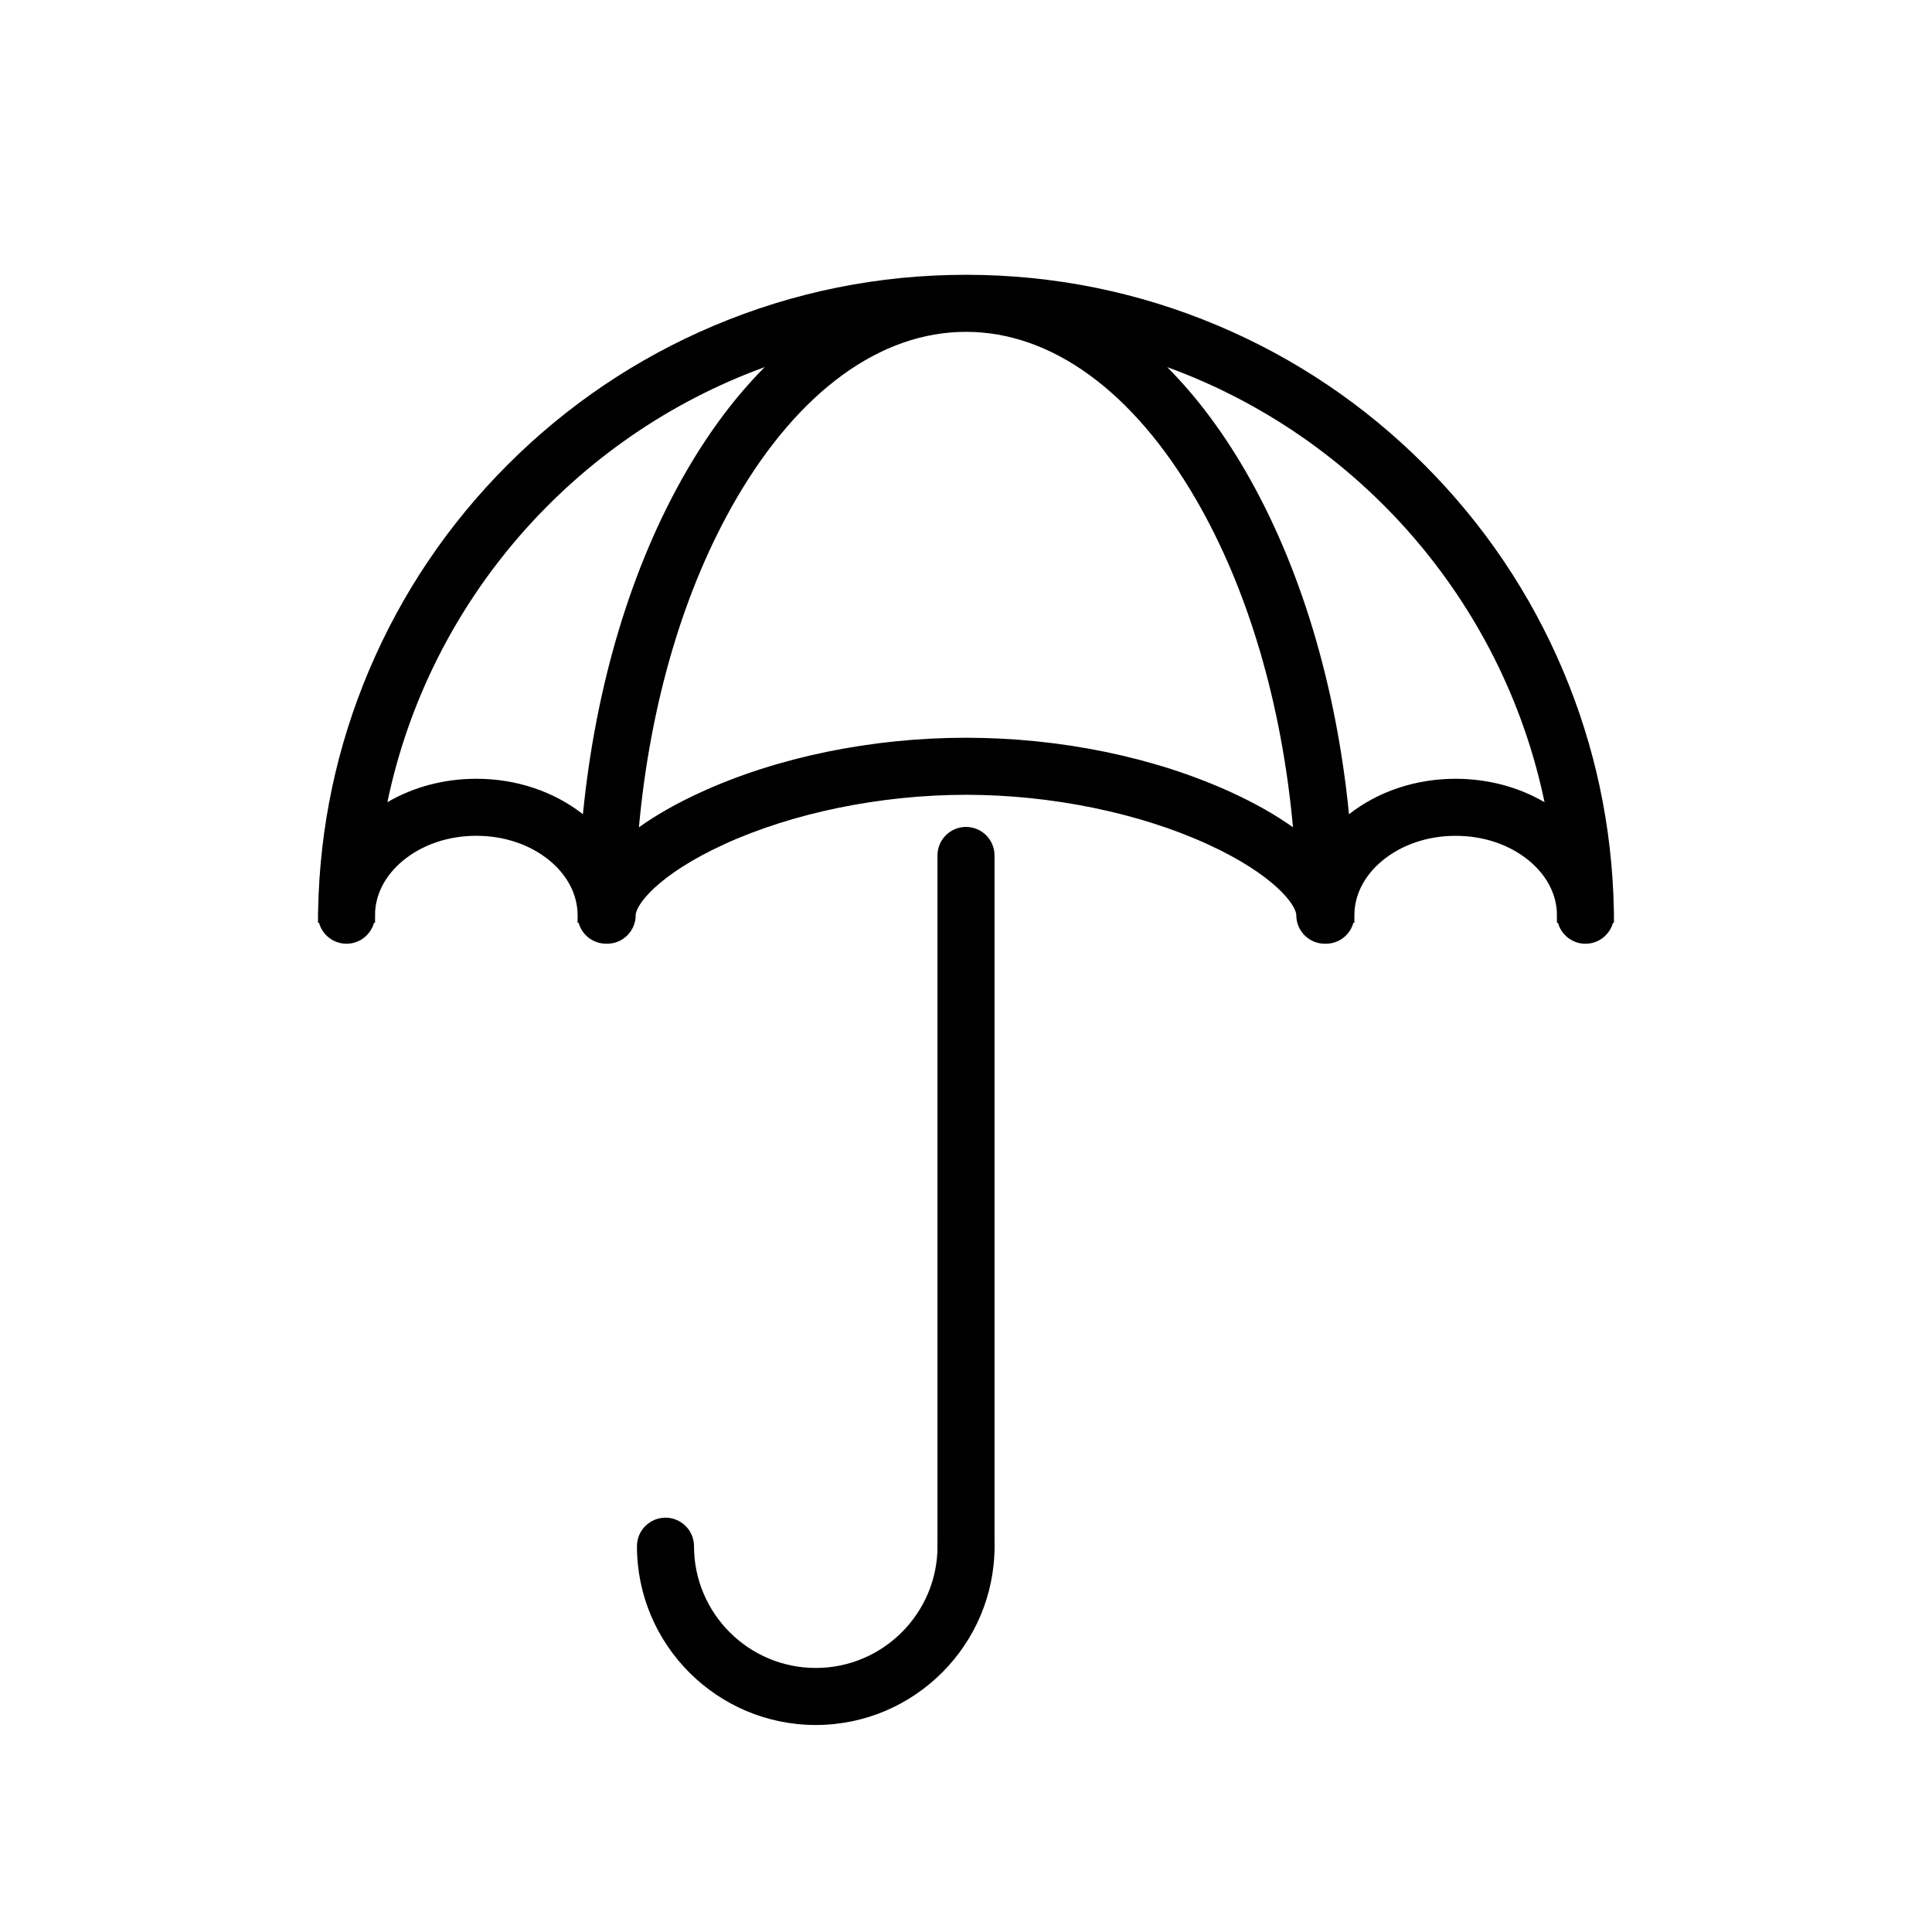 <?xml version="1.0" encoding="UTF-8"?>
<!-- Uploaded to: ICON Repo, www.svgrepo.com, Generator: ICON Repo Mixer Tools -->
<svg fill="#000000" width="800px" height="800px" version="1.1" viewBox="144 144 512 512" xmlns="http://www.w3.org/2000/svg">
 <g>
  <path d="m571.71 386.93c0.008-0.129 0.012-0.258 0.012-0.391 0-0.504-0.016-1.004-0.039-1.504-0.438-21.938-4.957-43.227-13.461-63.332-8.648-20.449-21.031-38.812-36.801-54.582-15.77-15.77-34.133-28.148-54.582-36.797-21.176-8.957-43.664-13.5-66.844-13.5s-45.668 4.543-66.844 13.5c-20.449 8.648-38.812 21.031-54.582 36.797-15.77 15.77-28.148 34.133-36.797 54.582-8.504 20.105-13.023 41.395-13.461 63.332-0.023 0.5-0.039 1-0.039 1.504 0 0.133 0.004 0.262 0.012 0.391-0.004 0.539-0.012 1.082-0.012 1.621h0.273c0.879 3.199 3.809 5.547 7.285 5.547 3.477 0 6.402-2.348 7.285-5.547h0.273c0-1.016 0.012-2.023 0.031-3.035 0.309-4.981 2.879-9.703 7.316-13.391 5.141-4.277 12.062-6.629 19.492-6.629 7.426 0 14.348 2.356 19.492 6.629 4.738 3.941 7.348 9.059 7.348 14.414 0 0.082 0.004 0.164 0.008 0.246-0.004 0.586-0.008 1.176-0.008 1.762h0.273c0.879 3.199 3.809 5.547 7.285 5.547 0.047 0 0.094-0.004 0.141-0.004 0.047 0 0.094 0.004 0.141 0.004 4.172 0 7.559-3.383 7.559-7.559 0-2.621 5.731-10.664 23.445-18.789 18.172-8.336 41.531-13.117 64.082-13.117 22.547 0 45.91 4.785 64.094 13.125 17.715 8.125 23.445 16.168 23.445 18.789 0 4.172 3.383 7.559 7.559 7.559 0.047 0 0.094-0.004 0.141-0.004s0.094 0.004 0.141 0.004c3.477 0 6.402-2.348 7.285-5.547h0.273c0-0.59-0.004-1.176-0.008-1.762 0.004-0.082 0.008-0.164 0.008-0.246 0-5.356 2.609-10.473 7.348-14.414 5.141-4.277 12.062-6.629 19.492-6.629 7.426 0 14.348 2.356 19.492 6.629 4.438 3.688 7.008 8.41 7.316 13.391 0.02 1.008 0.031 2.019 0.031 3.035h0.273c0.879 3.199 3.809 5.547 7.285 5.547 3.477 0 6.402-2.348 7.285-5.547h0.273c-0.012-0.547-0.016-1.086-0.02-1.629zm-301.49-36.547c-8.512 0-16.664 2.172-23.559 6.207 11.125-53.438 49.562-96.973 100-115.3-7.539 7.559-14.449 16.715-20.645 27.379-14.648 25.211-24.133 56.844-27.539 91.109-7.734-6.066-17.719-9.398-28.258-9.398zm200.16 3.629c-20.387-9.352-45.387-14.5-70.395-14.5-25.008 0-50.008 5.148-70.395 14.5-6.273 2.879-11.727 5.984-16.273 9.234 3.016-32.883 11.902-63.125 25.762-86.984 16.609-28.578 38.238-44.32 60.91-44.32s44.301 15.742 60.906 44.32c13.859 23.859 22.746 54.102 25.762 86.98-4.551-3.246-10.004-6.352-16.277-9.23zm59.379-3.629c-10.539 0-20.523 3.332-28.258 9.398-3.41-34.266-12.895-65.898-27.539-91.109-6.195-10.66-13.105-19.82-20.645-27.379 50.438 18.32 88.875 61.859 100 115.3-6.894-4.035-15.047-6.207-23.559-6.207z"/>
  <path d="m400 363.14c-4.172 0-7.559 3.383-7.559 7.559v183.07c0 4.172 3.383 7.559 7.559 7.559 4.172 0 7.559-3.383 7.559-7.559l-0.004-183.07c0-4.172-3.383-7.555-7.555-7.555z"/>
  <path d="m360.18 601.14c-26.125 0-47.379-21.254-47.379-47.379 0-4.172 3.383-7.559 7.559-7.559 4.172 0 7.559 3.383 7.559 7.559 0 17.793 14.473 32.266 32.266 32.266 17.793 0 32.266-14.473 32.266-32.266 0-4.172 3.383-7.559 7.559-7.559 4.172 0 7.559 3.383 7.559 7.559-0.008 26.125-21.262 47.379-47.387 47.379z"/>
 </g>
</svg>